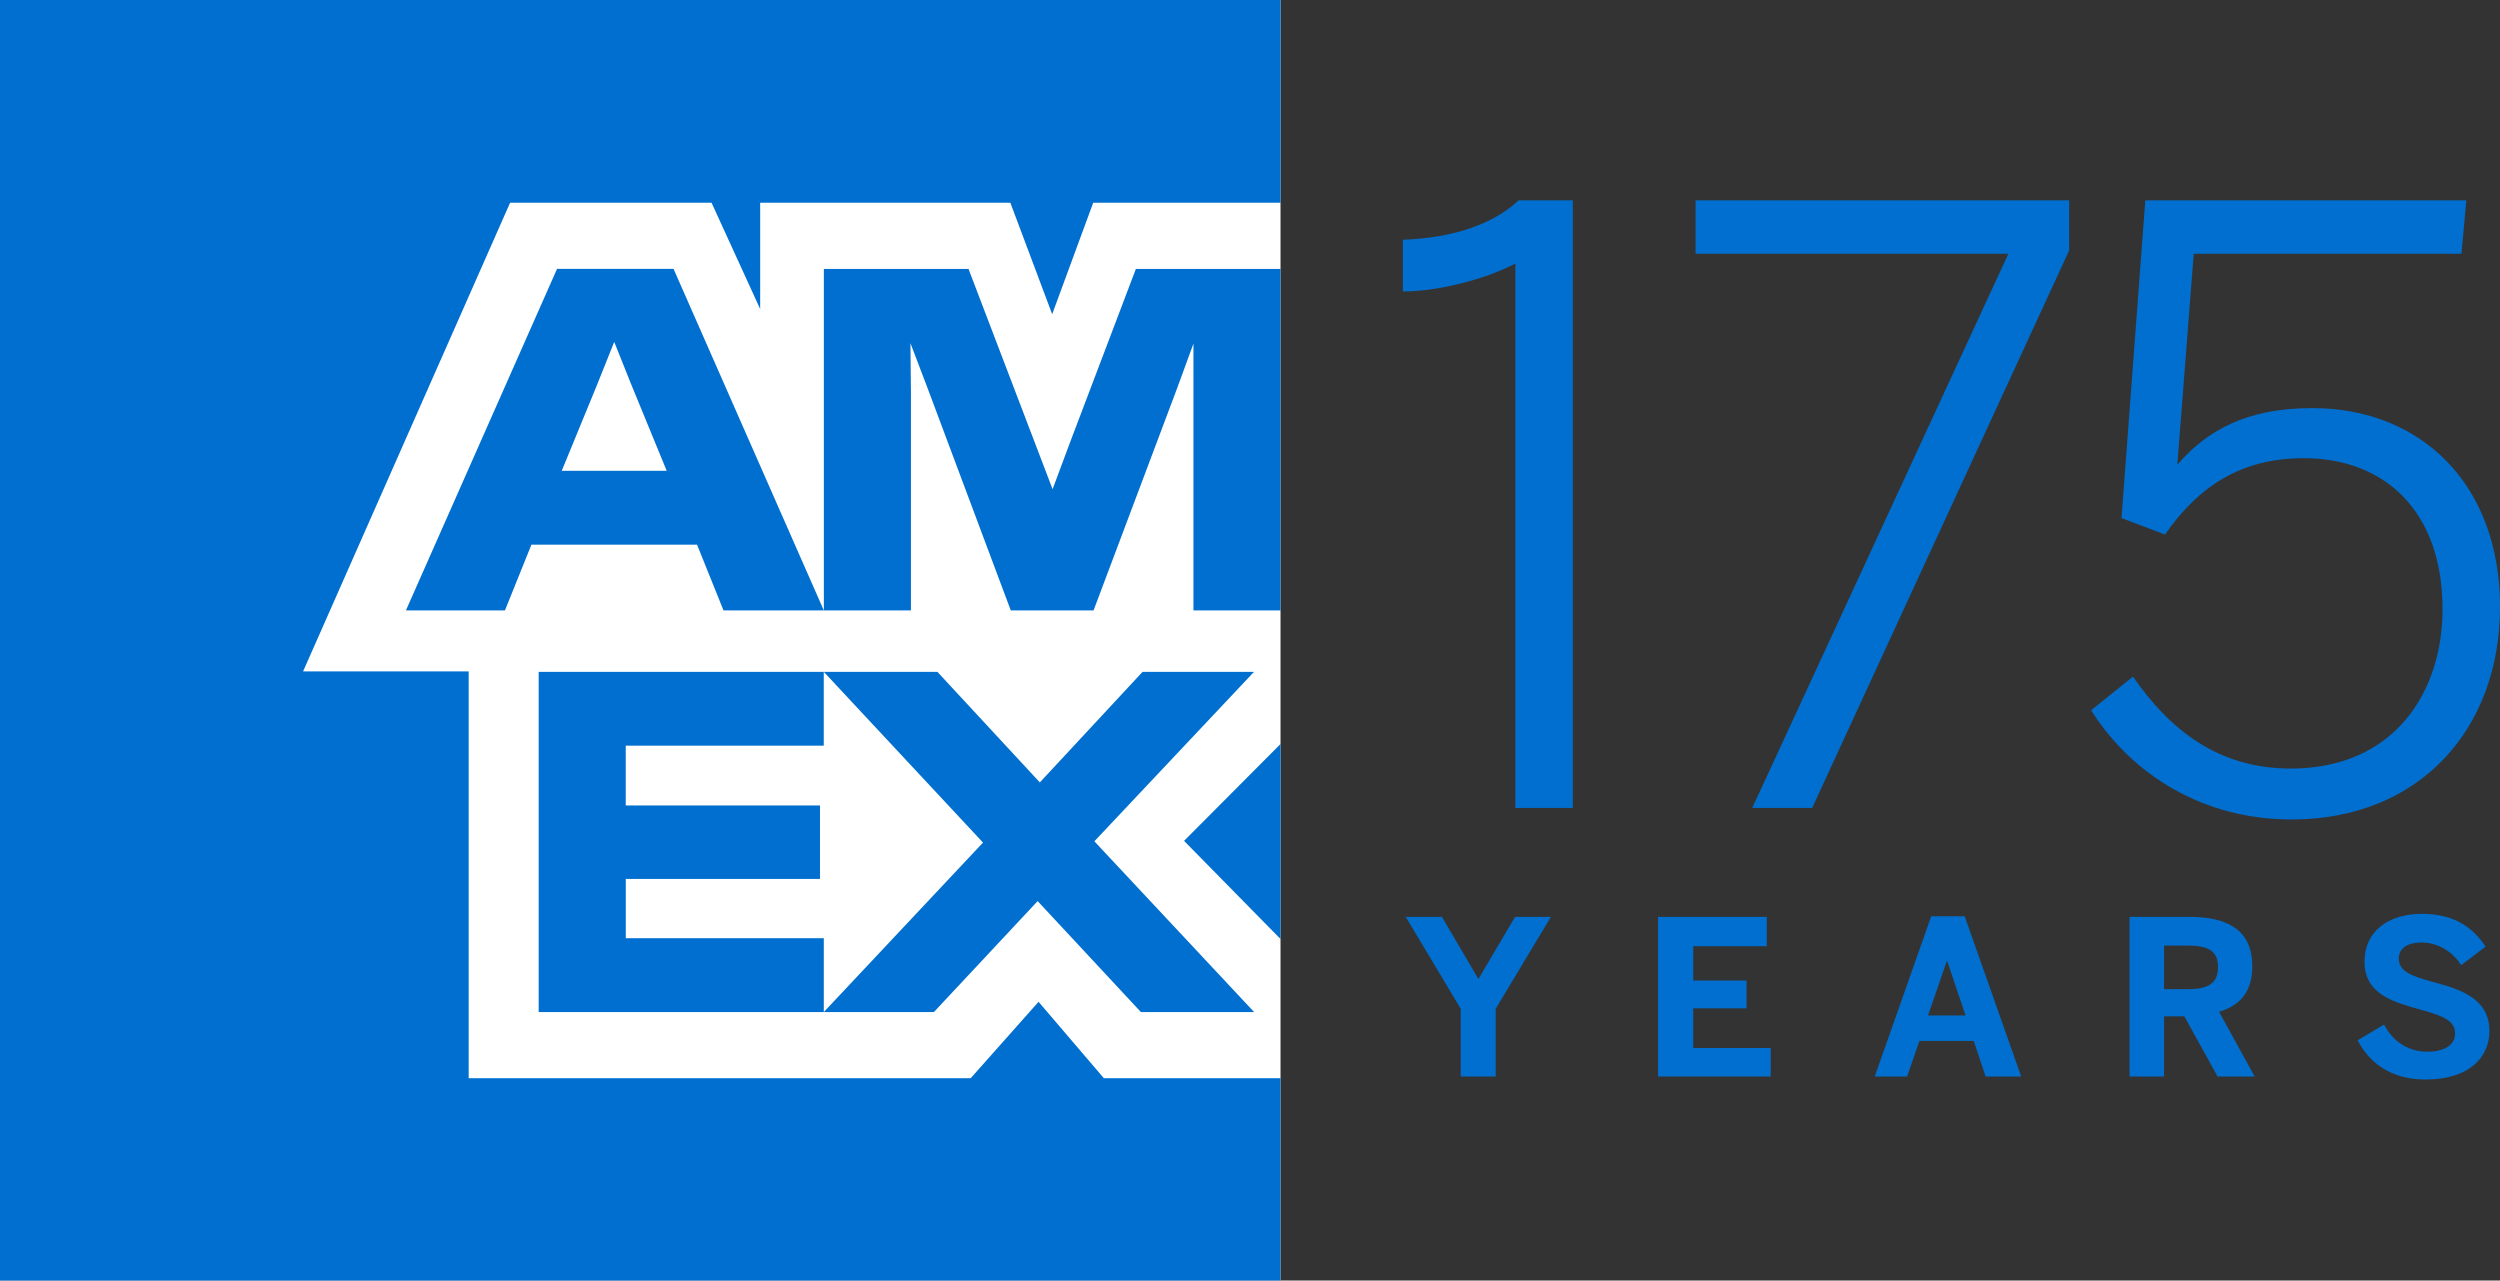 <?xml version="1.0" encoding="UTF-8"?>
<svg id="Layer_1" data-name="Layer 1" xmlns="http://www.w3.org/2000/svg" viewBox="0 0 1035.26 530.27">
  <rect x="0" y="0" width="1035.26" height="530.27" fill="#333333" stroke="none"/>
  <g>
    <g>
      <path d="M604.89,445.79v-28.05l-22.78-38.06h15.01l15.1,25.73,15.19-25.73h14.83l-22.87,38.06v28.05h-14.47Z" style="fill: #006fcf;"/>
      <path d="M686.61,445.79v-66.11h45.03v12.15h-30.46v14.2h22.07v11.52h-22.07v16.44h32.07v11.79h-46.63Z" style="fill: #006fcf;"/>
      <path d="M776.33,445.79l23.4-66.37h13.85l23.41,66.37h-14.74l-4.91-14.74h-22.51l-5.09,14.74h-13.4ZM798.4,420.51h15.54l-7.59-22.51h-.18l-7.77,22.51Z" style="fill: #006fcf;"/>
      <path d="M881.85,445.79v-66.11h24.84c16.26,0,26,5.81,26,20.46,0,10.45-4.91,16.17-13.76,18.85l14.74,26.8h-15.37l-13.76-24.92h-8.4v24.92h-14.29ZM896.15,409.61h9.92c8.4,0,12.42-2.41,12.42-9.11s-4.02-8.93-12.42-8.93h-9.92v18.05Z" style="fill: #006fcf;"/>
      <path d="M976.29,430.78l10.99-6.52c3.66,7.23,10.27,11.25,17.87,11.25,6.7,0,11.52-2.5,11.52-7.59s-4.73-7.15-13.4-9.56c-11.79-3.31-24.12-6.34-24.12-20.19,0-12.33,9.65-19.75,23.85-19.75s21.62,6.52,26.27,13.58l-10.09,7.68c-3.49-5.63-9.83-9.38-16.26-9.38s-9.56,2.68-9.56,6.61c0,5.27,4.91,7.15,13.58,9.56,11.61,3.13,23.94,6.79,23.94,20.46,0,10.63-8.04,20.1-26.44,20.1-14.29,0-23.23-6.79-28.14-16.26Z" style="fill: #006fcf;"/>
    </g>
    <path d="M627.5,334.58V109.14c-12.24,6.46-31.96,11.56-46.58,11.56v-21.42c19.38-.68,36.72-5.78,47.94-16.32h22.44v251.62h-23.8ZM831.69,105.06h-129.55v-22.1h154.71v20.74l-106.43,230.88h-24.82l106.09-229.52ZM865.93,294.12l17.34-13.94c15.3,22.1,35.36,38.08,65.29,38.08,43.18,0,62.9-31.96,62.9-65.97,0-40.8-24.14-62.56-57.46-62.56-25.84,0-43.52,11.56-57.46,31.62l-18.02-6.8,9.86-131.59h132.95l-2.04,22.1h-110.85l-6.8,87.39c12.24-14.28,28.9-23.46,55.76-23.46,45.56,0,77.87,31.96,77.87,82.29s-32.98,88.07-86.37,88.07c-36.38,0-65.97-18.36-82.97-45.22Z" style="fill: #006fcf;"/>
  </g>
  <g>
    <rect width="530.27" height="530.27" style="fill: #fff;"/>
    <path d="M435.71,130.11l16.99-46.15h77.58V0H0v530.27h530.27v-83.78h-73.16l-27.04-31.64-28.1,31.64h-207.89v-168.45h-68.58l85.73-194.08h83.43l20.13,44.01v-44.01h103.6l17.32,46.15ZM377.2,160.67l-.18-18.56,7.07,18.56,34.47,92.09h34.29l34.64-92.09,6.72-18.38v110.47h36.06V111.36h-59.9l-27.24,71.78-7.25,19.44-7.42-19.44-27.4-71.78h-59.9v141.41h36.06v-92.09h-.02ZM299.6,252.76h41.54l-62.22-141.41h-48.25l-62.57,141.41h41.01l10.96-27.22h68.58l10.96,27.22ZM247.28,159.26l7.07-17.68,7.07,17.68,14.67,35.71h-43.48l14.67-35.71ZM223.07,278.22v140.88h118.07v-30.58h-82v-24.55h80.42v-30.42h-80.44v-24.75h82v-30.58h-118.05ZM472.49,419.09h46.84l-66.15-70.7,66.11-70.17h-46.15l-42.54,45.78-42.42-45.78h-47.04l65.93,70.7-65.93,70.17h45.6l42.95-45.94,42.78,45.96.02-.02ZM490.33,348.21l39.95,40.65v-80.78l-39.95,40.12Z" style="fill: #006fcf;"/>
  </g>
</svg>